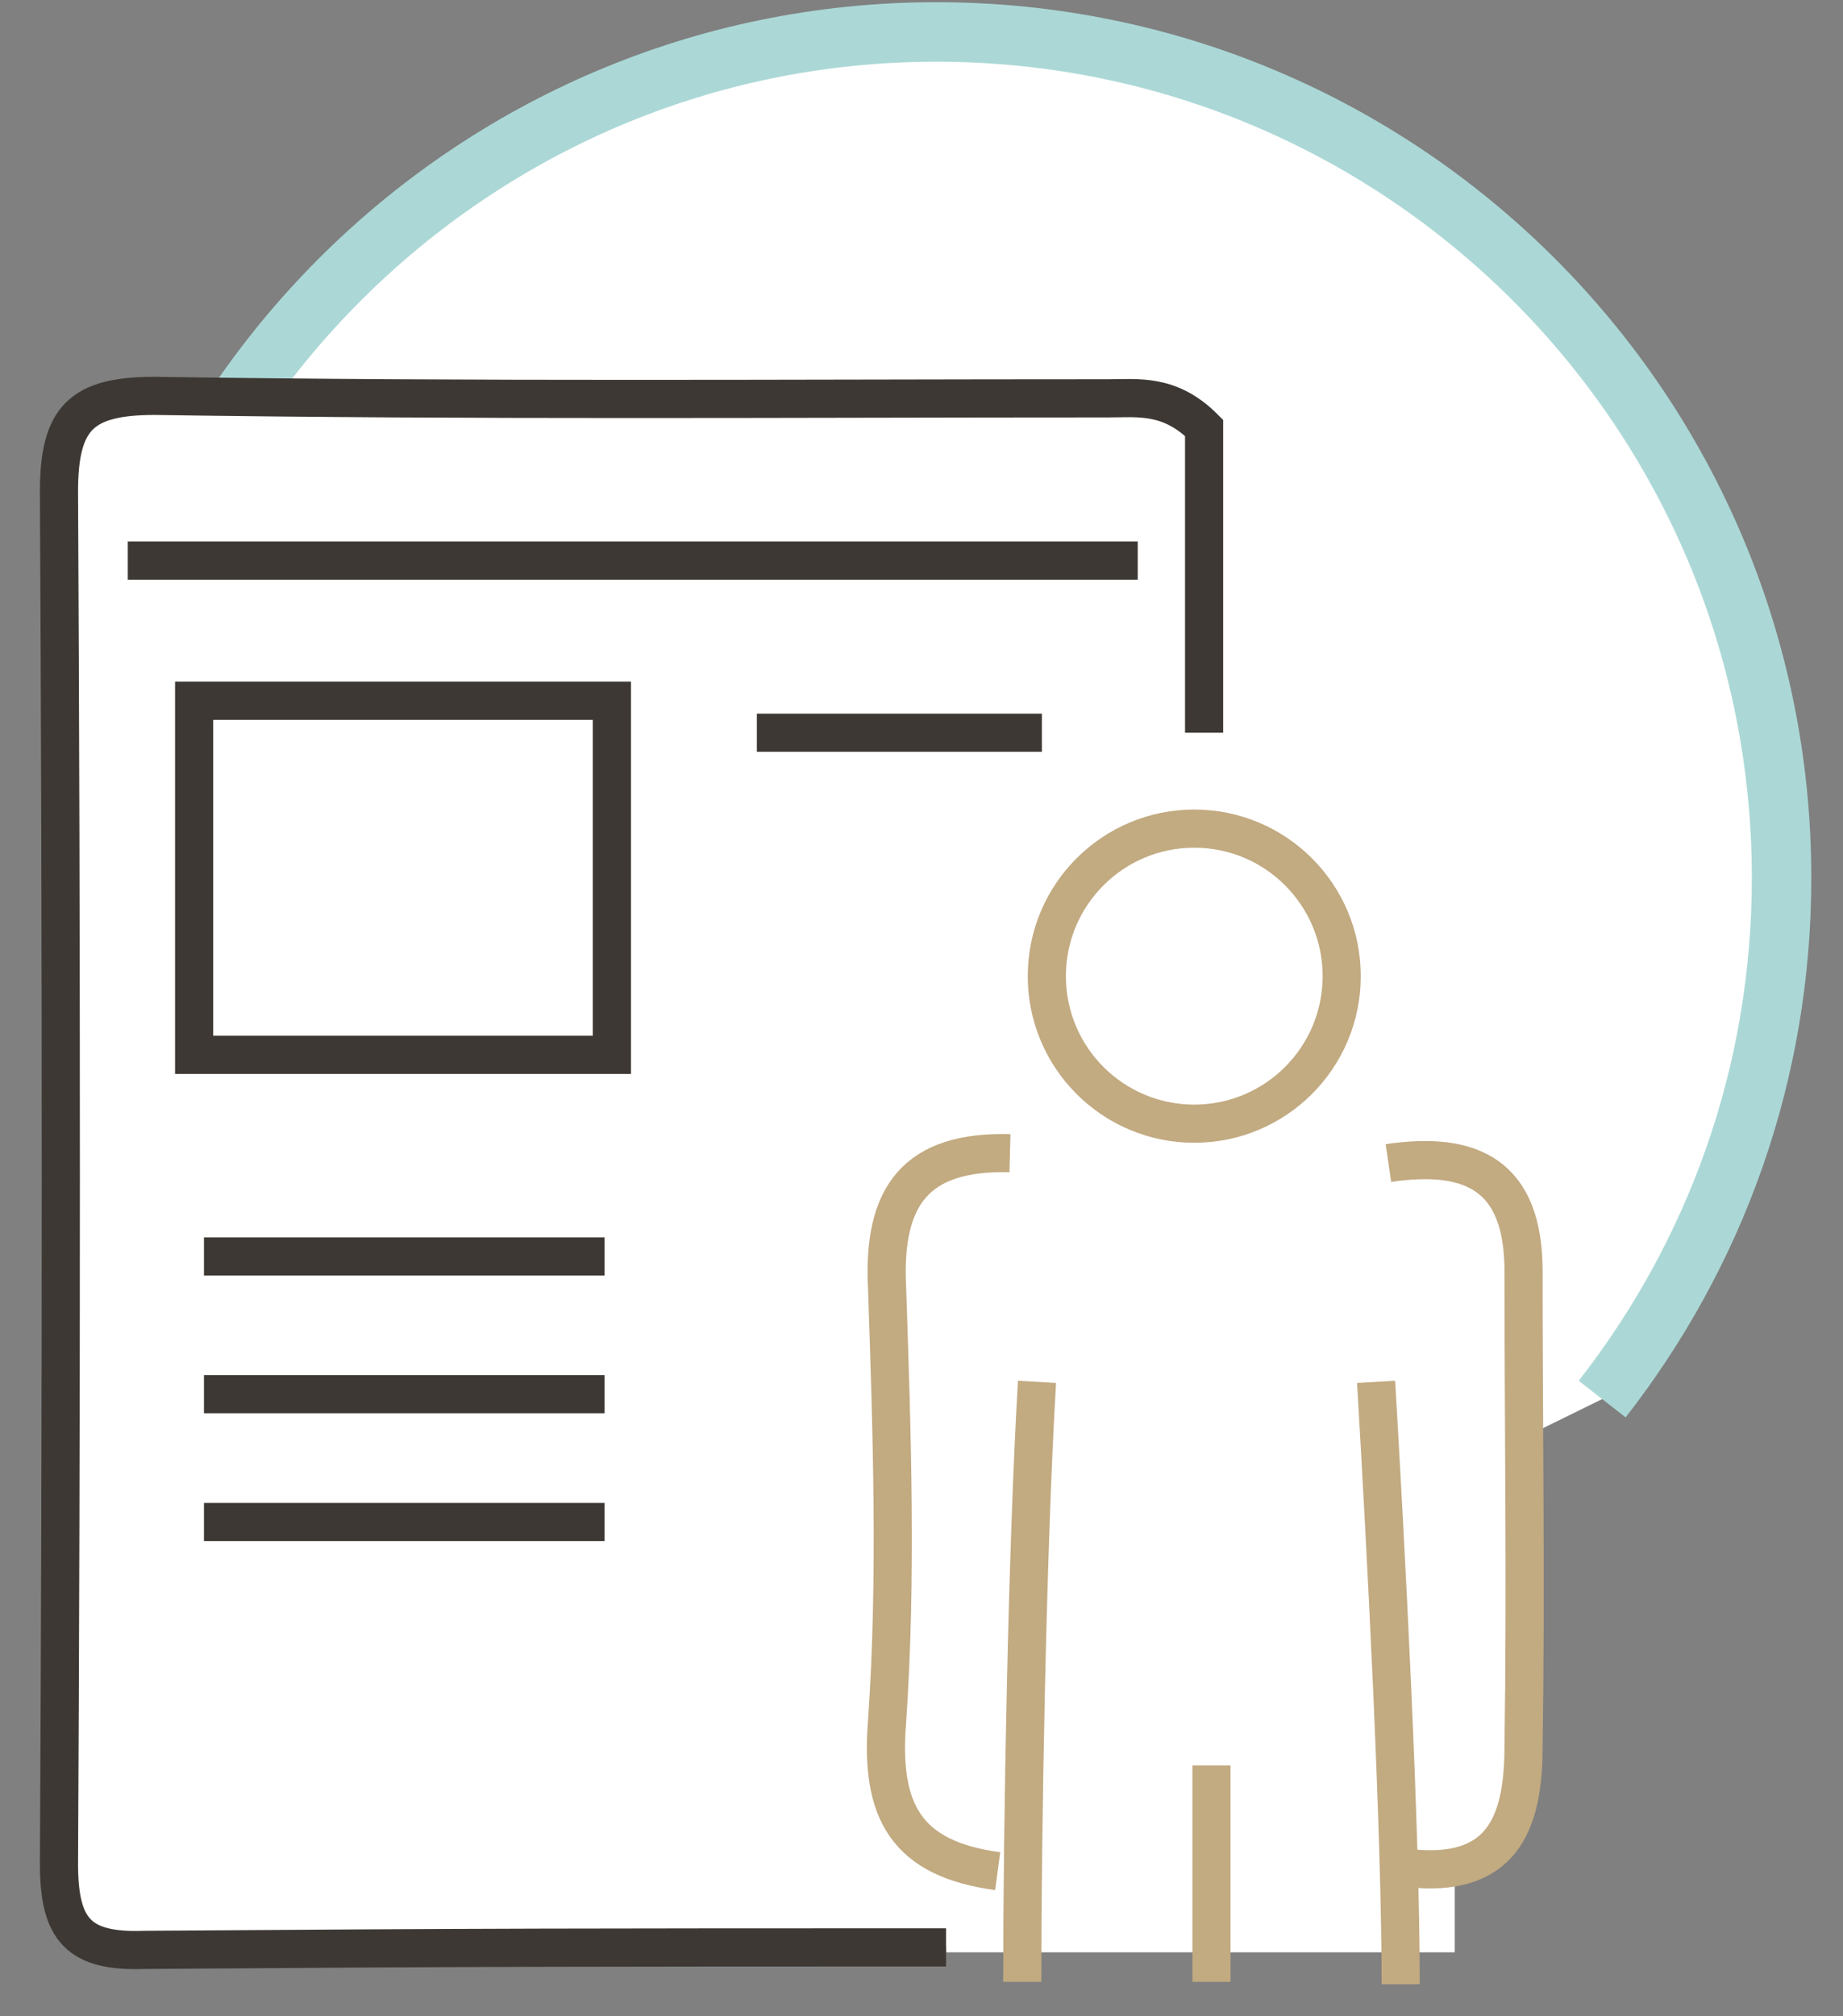 <?xml version="1.0" encoding="utf-8"?>
<!-- Generator: Adobe Illustrator 26.0.1, SVG Export Plug-In . SVG Version: 6.00 Build 0)  -->
<svg version="1.1" id="Capa_1" xmlns="http://www.w3.org/2000/svg" xmlns:xlink="http://www.w3.org/1999/xlink" x="0px" y="0px"
	 viewBox="0 0 75 82" style="enable-background:new 0 0 75 82;" xml:space="preserve">
<rect x="0" y="0" width="75" height="82" fill="#808080" stroke="none"/>
<style type="text/css">
	.st0{fill:#FFFFFF;}
	.st1{fill:#FFFFFF;stroke:#ABD8D6;stroke-width:2.42;stroke-miterlimit:10;}
	.st2{fill:#FFFFFF;stroke:#3D3833;stroke-width:1.552;stroke-miterlimit:10;}
	.st3{fill:none;stroke:#3D3833;stroke-width:1.552;stroke-miterlimit:10;}
	.st4{fill:#FFFFFF;stroke:#C2AA81;stroke-width:1.552;stroke-miterlimit:10;}
</style>
<g>
	<rect x="38.5" y="53.3" class="st0" width="20.7" height="26.1"/>
	<path class="st1" d="M38.1,70.2c-19,0-34.4-15.4-34.4-34.4S19.1,1.3,38.1,1.3s34.4,15.4,34.4,34.4c0,8-2.7,15.3-7.3,21.2"/>
	<path class="st2" d="M49,29.8c0-4.3,0-8.5,0-12.4c-1.4-1.4-2.7-1.2-3.9-1.2c-12.9,0-25.8,0.1-38.8-0.1c-3,0-3.9,0.9-3.9,3.9
		c0.1,18.6,0.1,37.2,0,55.8c0,2.7,0.8,3.6,3.5,3.5c14.1-0.1,18.2-0.1,32.6-0.1"/>
	<path class="st3" d="M46.3,22.8c-13.7,0-27.4,0-41.1,0"/>
	<path class="st3" d="M24.6,61.9c-5.4,0-10.9,0-16.3,0"/>
	<path class="st3" d="M24.6,56.7c-5.4,0-10.9,0-16.3,0"/>
	<path class="st3" d="M24.6,51.1c-5.4,0-10.9,0-16.3,0"/>
	<path class="st3" d="M42.4,29.8c-3.9,0-7.8,0-11.6,0"/>
	<rect x="7.9" y="28.5" class="st3" width="17" height="14.4"/>
	<g>
		<path class="st4" d="M57.6,76c3.7,0.3,4.4-2.1,4.4-5c0.1-6.4,0-12.8,0-19.3c0-3.9-2.1-4.9-5.5-4.4"/>
		<path class="st4" d="M41.1,46.9c-3.8-0.1-5.2,1.7-5,5.5c0.2,5.9,0.4,11.8,0,17.6c-0.3,3.7,0.8,5.6,4.5,6.1"/>
		<path class="st4" d="M49.3,71.8c0,7,0,1.9,0,8.8"/>
		<path class="st4" d="M42.2,56.2c-0.4,6.8-0.6,18.1-0.6,24.4"/>
		<path class="st4" d="M56,56.2C56.4,63,57,74.3,57,80.7"/>
		<circle class="st4" cx="48.6" cy="39.7" r="6"/>
	</g>
</g>
</svg>
